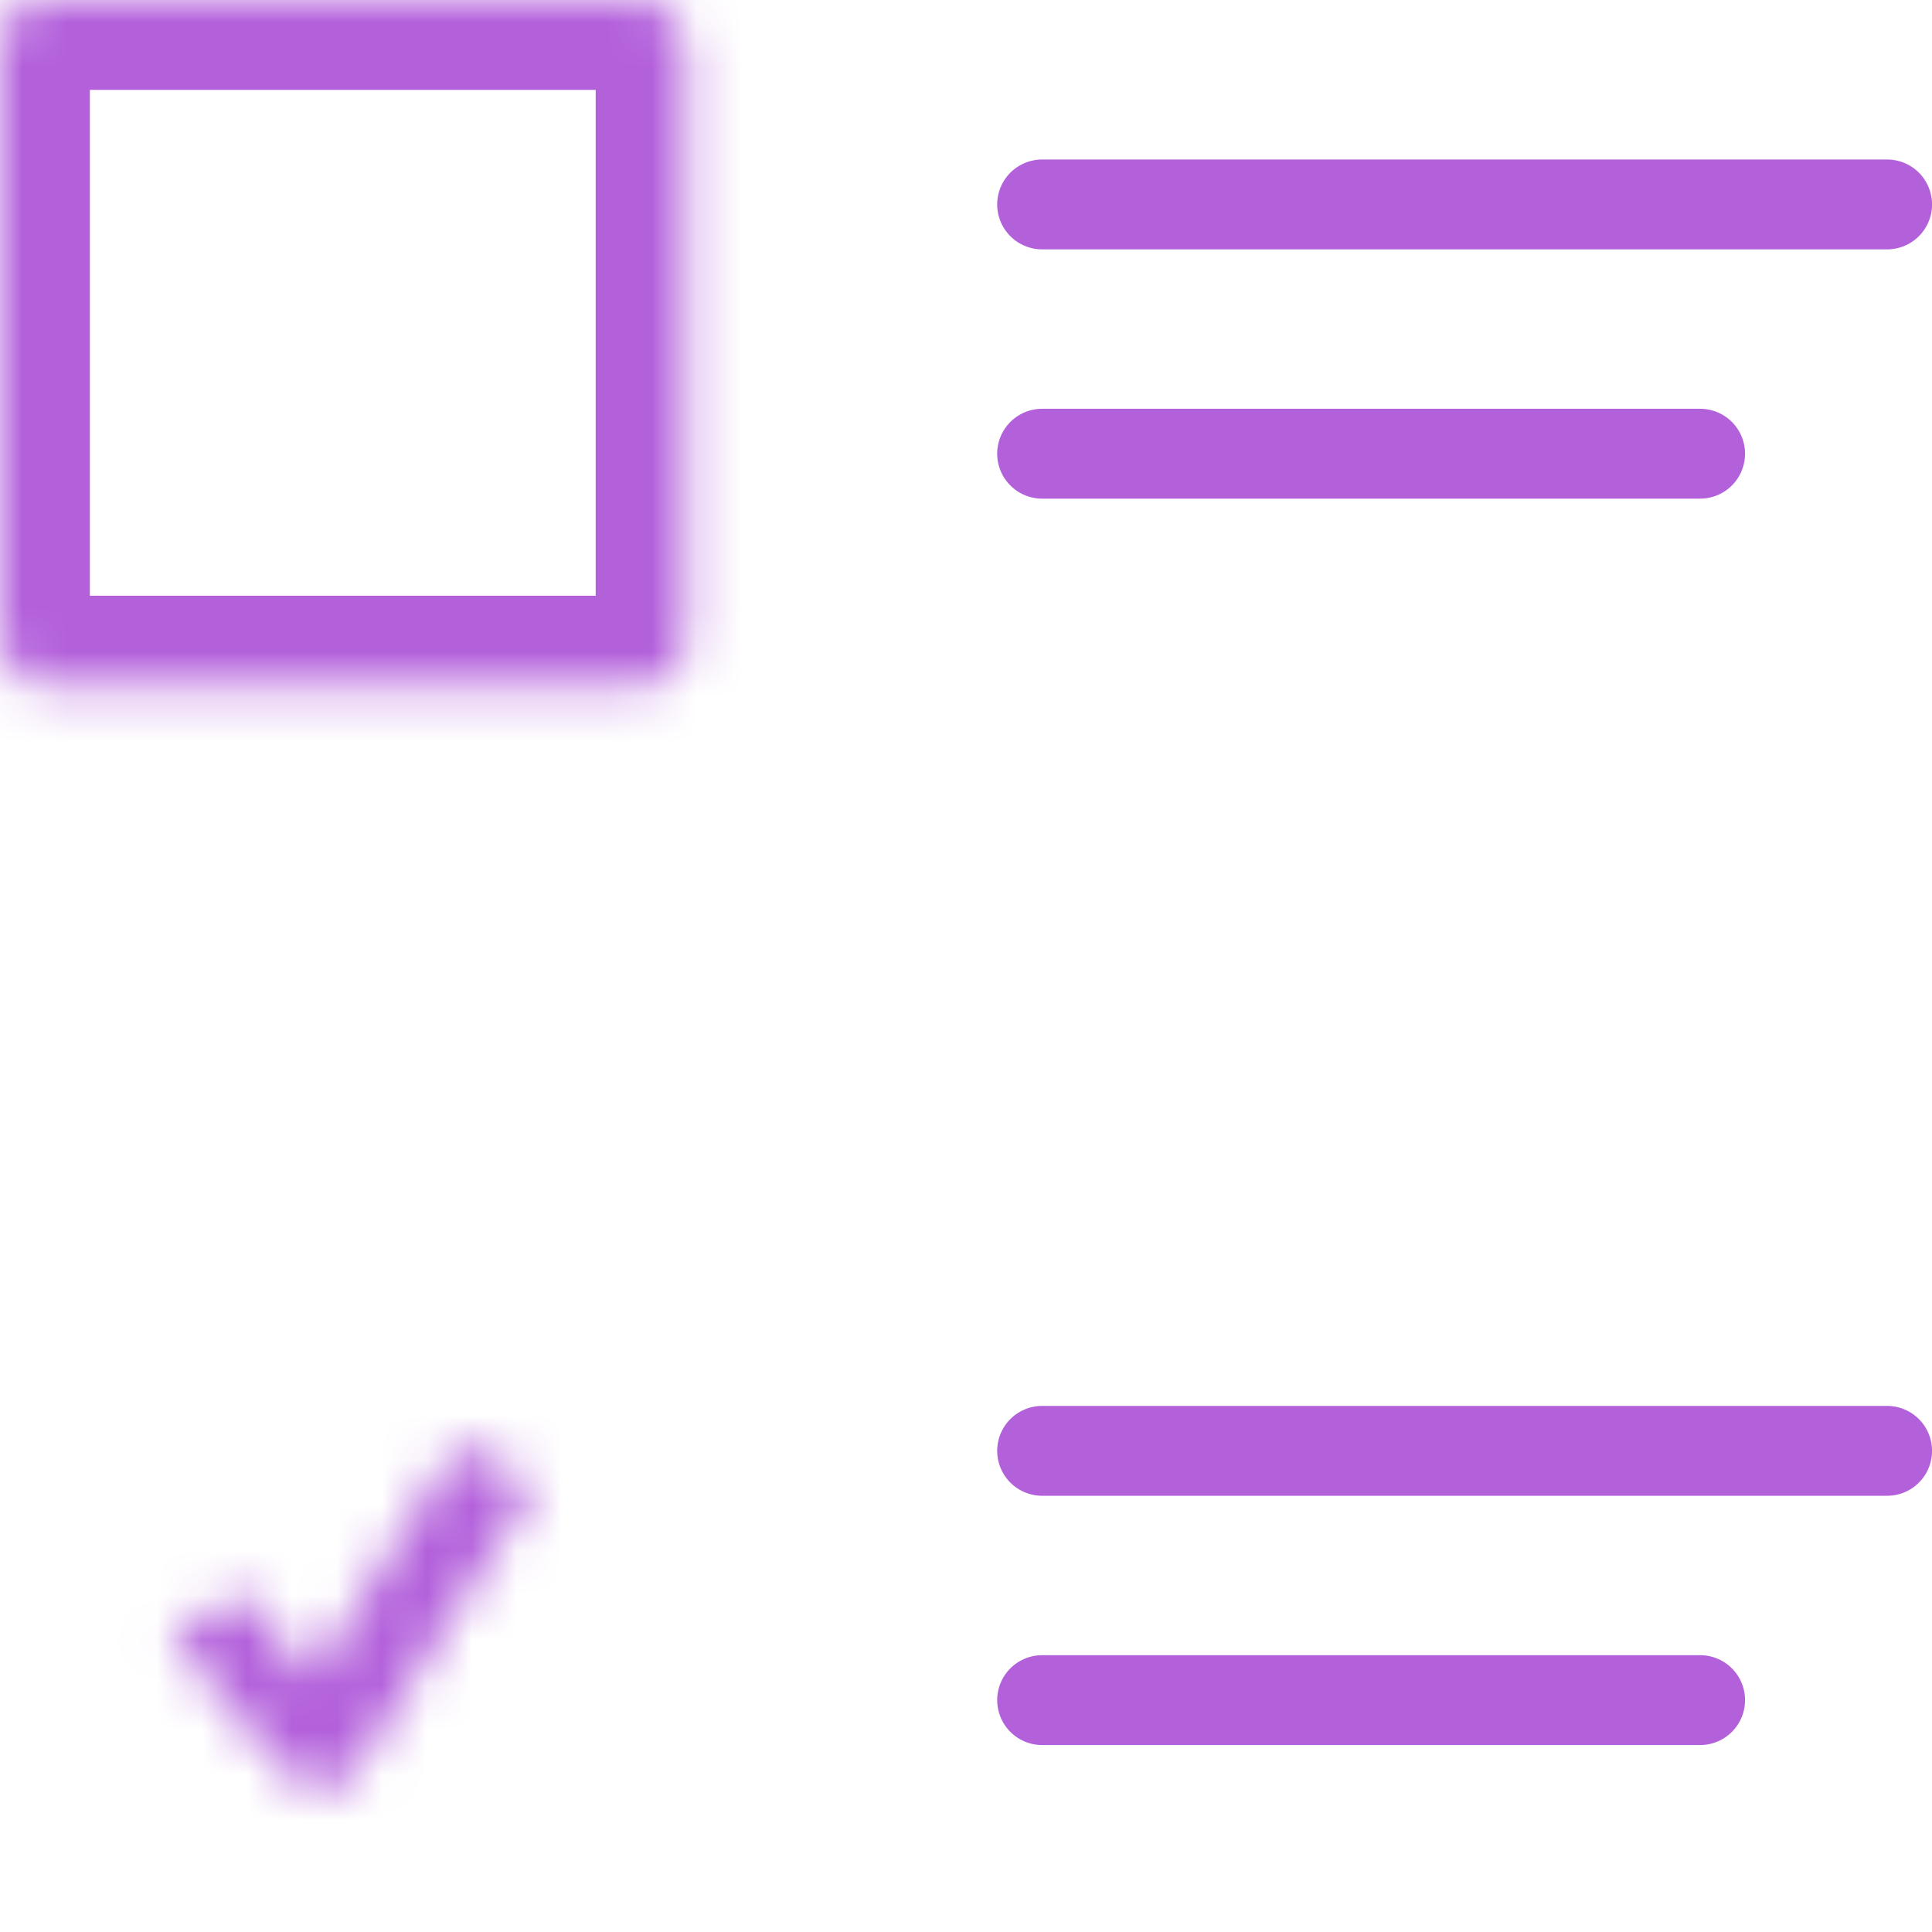 <svg class="icon-procjena" width="43" height="43" viewBox="0 0 43 43" fill="none" xmlns="http://www.w3.org/2000/svg">
<mask id="path-1-inside-1" fill="white">
<rect y="0.001" width="15.258" height="15.258" rx="1"/>
</mask>
<rect y="0.001" width="15.258" height="15.258" rx="1" stroke="#B360DB" stroke-width="4" mask="url(#path-1-inside-1)"/>
<mask id="path-2-inside-2" fill="white">
<rect y="27.743" width="15.258" height="15.258" rx="1"/>
</mask>
<rect y="27.743" width="15.258" height="15.258" rx="1" stroke="#B360DB" stroke-width="4" mask="url(#path-2-inside-2)"/>
<mask id="path-3-inside-3" fill="white">
<path d="M6.958 37.327L5.372 35.431L3.822 36.417L6.324 39.407C6.481 39.595 6.715 39.722 6.968 39.761C7.035 39.771 7.106 39.776 7.175 39.774C7.505 39.763 7.799 39.603 7.957 39.352L11.902 33.024L10.186 32.15L6.958 37.327Z"/>
</mask>
<path d="M6.958 37.327L0.823 42.46L7.906 50.926L13.747 41.559L6.958 37.327ZM5.372 35.431L11.508 30.297L7.002 24.912L1.078 28.682L5.372 35.431ZM3.822 36.417L-0.472 29.668L-8.162 34.561L-2.313 41.551L3.822 36.417ZM6.324 39.407L0.188 44.541L0.188 44.541L6.324 39.407ZM7.175 39.774L7.433 47.77L7.442 47.77L7.45 47.769L7.175 39.774ZM7.957 39.352L14.736 43.6L14.741 43.592L14.746 43.584L7.957 39.352ZM11.902 33.024L18.69 37.256L23.303 29.858L15.535 25.897L11.902 33.024ZM10.186 32.15L13.82 25.023L7.281 21.689L3.398 27.917L10.186 32.15ZM13.094 32.193L11.508 30.297L-0.763 40.565L0.823 42.46L13.094 32.193ZM1.078 28.682L-0.472 29.668L8.117 43.167L9.667 42.181L1.078 28.682ZM-2.313 41.551L0.188 44.541L12.459 34.273L9.958 31.284L-2.313 41.551ZM0.188 44.541C1.686 46.33 3.72 47.353 5.743 47.667L8.192 31.855C9.71 32.09 11.277 32.861 12.459 34.273L0.188 44.541ZM5.743 47.667C6.262 47.747 6.83 47.789 7.433 47.77L6.917 31.778C7.381 31.763 7.808 31.796 8.192 31.855L5.743 47.667ZM7.45 47.769C10.092 47.678 12.994 46.38 14.736 43.6L1.178 35.105C2.604 32.827 4.917 31.847 6.9 31.779L7.45 47.769ZM14.746 43.584L18.69 37.256L5.113 28.792L1.168 35.12L14.746 43.584ZM15.535 25.897L13.82 25.023L6.552 39.277L8.268 40.151L15.535 25.897ZM3.398 27.917L0.17 33.094L13.747 41.559L16.975 36.383L3.398 27.917Z" fill="#B360DB" mask="url(#path-3-inside-3)"/>
<line x1="23.194" y1="4.55" x2="42.001" y2="4.55" stroke="#B360DB" stroke-width="2" stroke-linecap="round"/>
<line x1="23.194" y1="10.098" x2="37.839" y2="10.098" stroke="#B360DB" stroke-width="2" stroke-linecap="round"/>
<line x1="23.194" y1="32.291" x2="42.001" y2="32.291" stroke="#B360DB" stroke-width="2" stroke-linecap="round"/>
<line x1="23.194" y1="37.839" x2="37.839" y2="37.839" stroke="#B360DB" stroke-width="2" stroke-linecap="round"/>
</svg>

